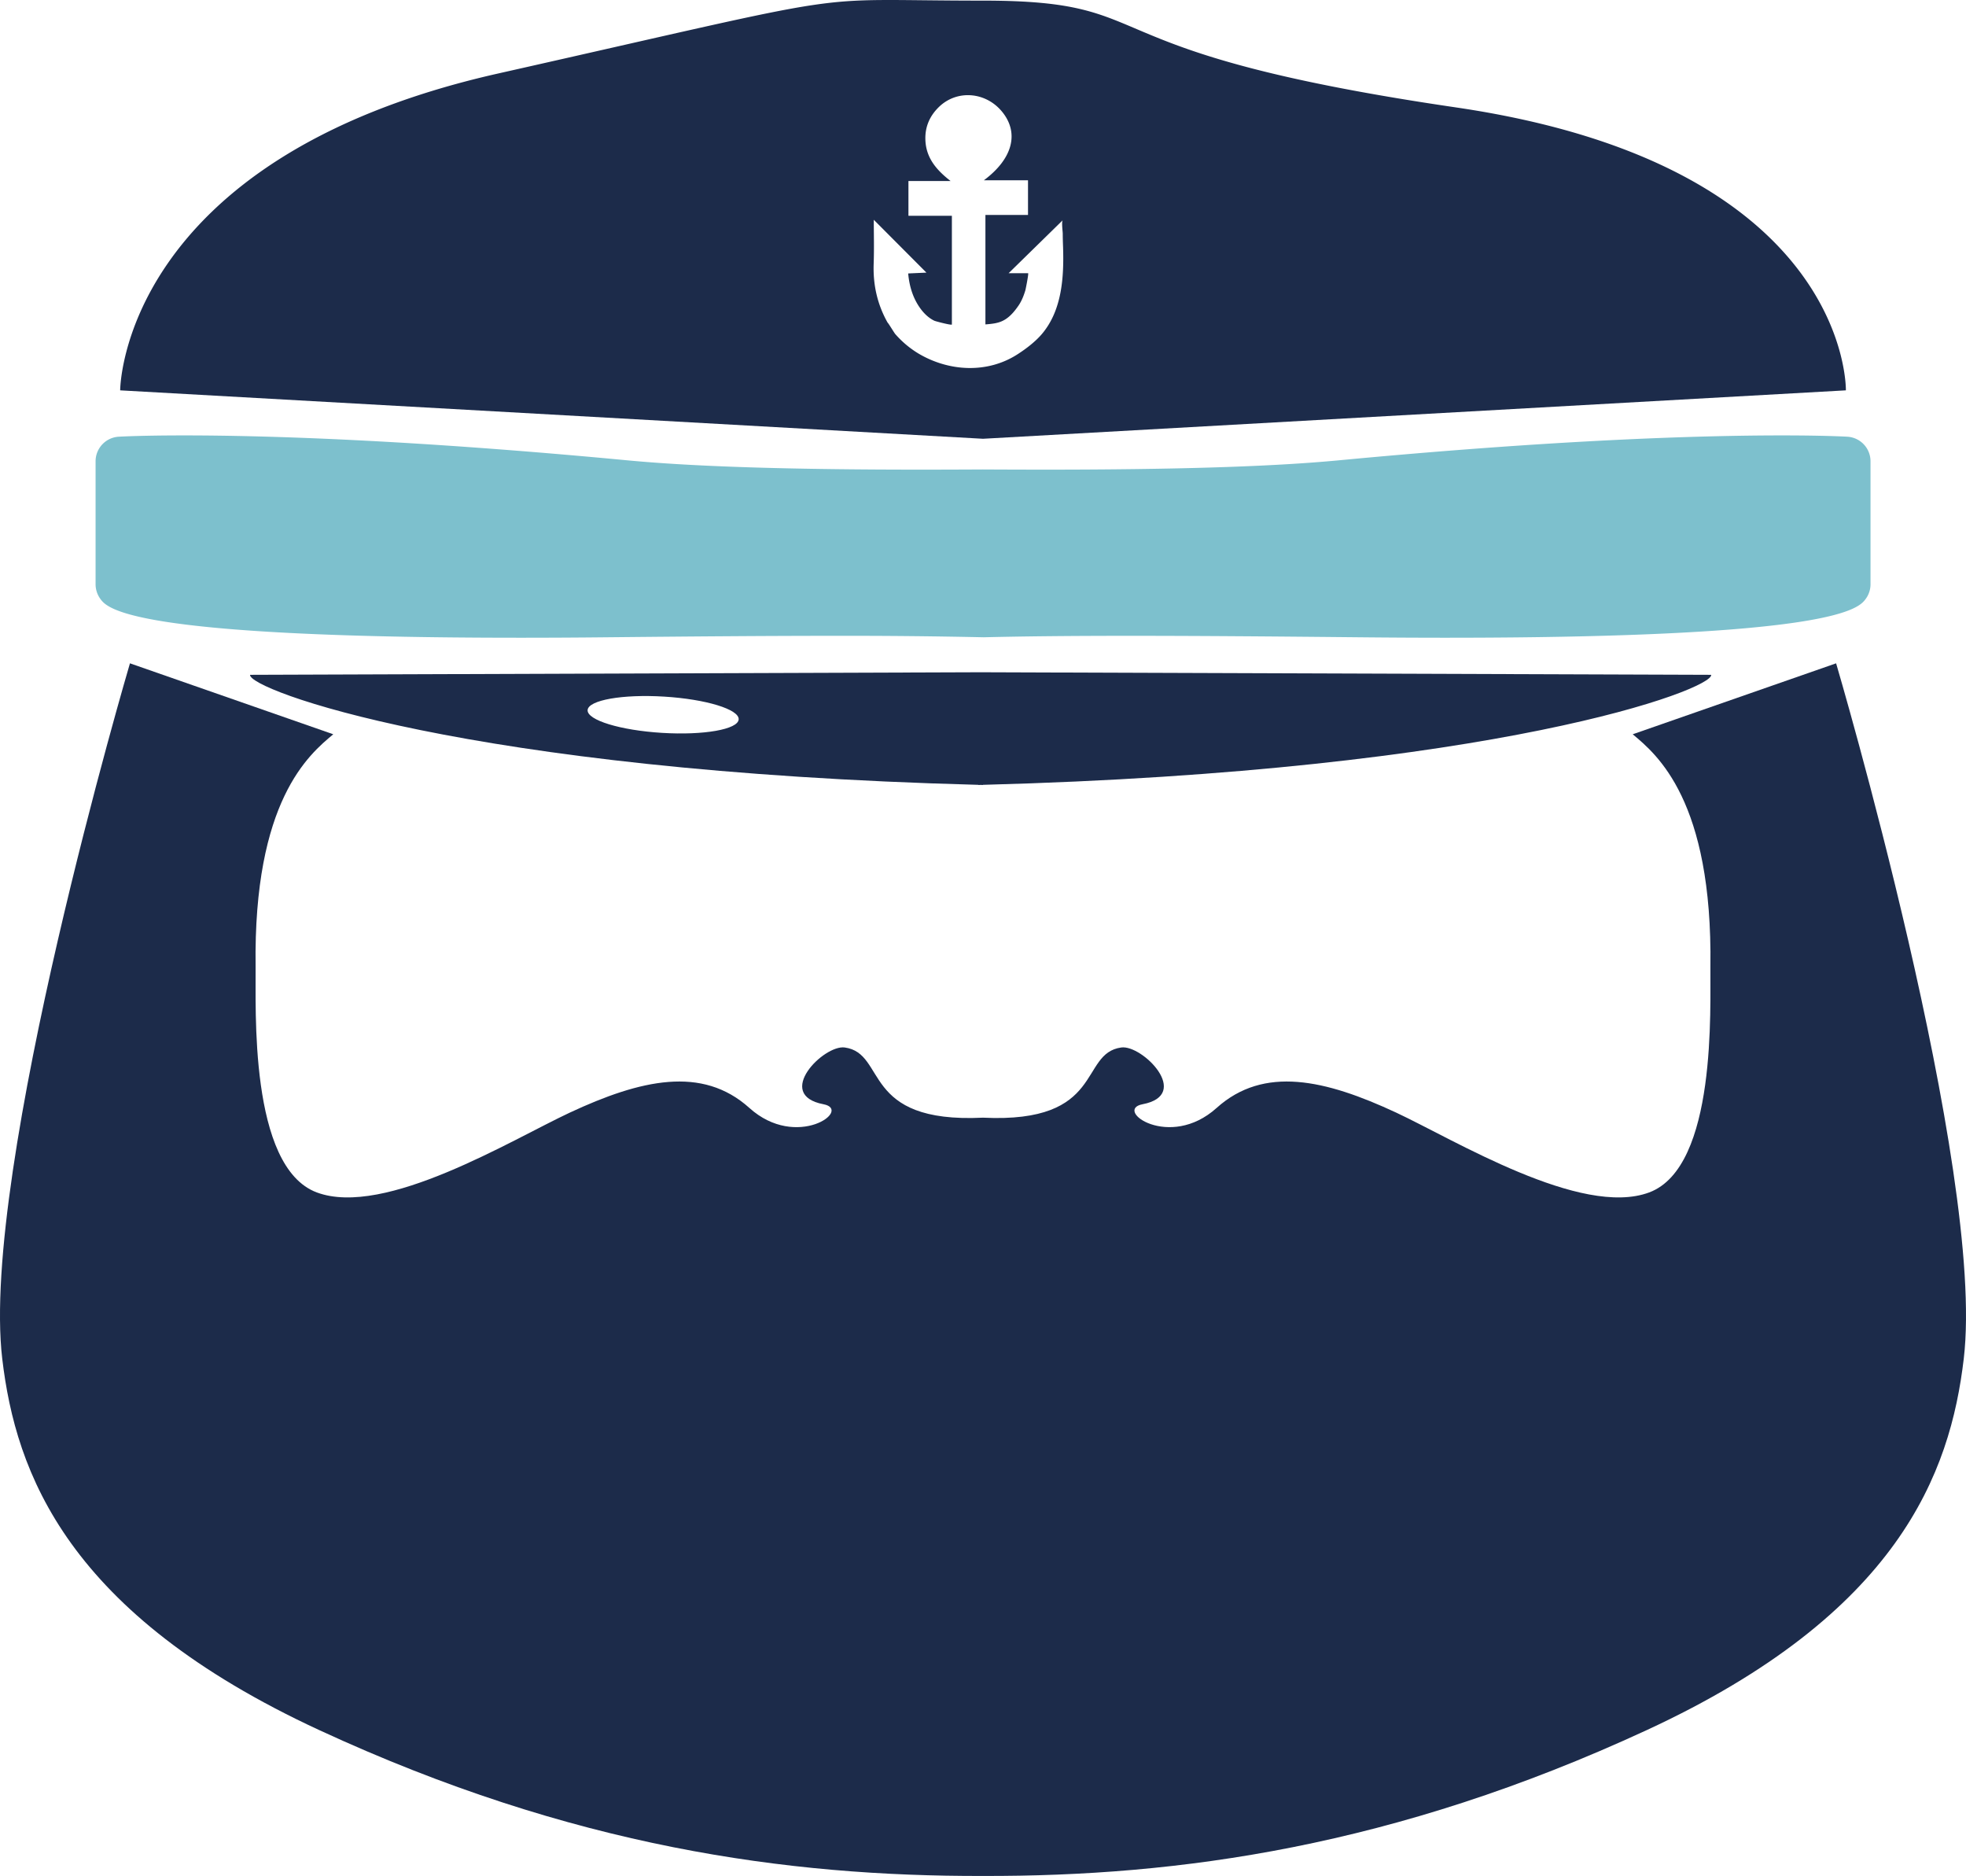 <?xml version="1.0" encoding="UTF-8"?>
<svg data-bbox="0 0 126.216 120.407" viewBox="0 0 126.216 120.408" height="120.408" width="126.216" xmlns="http://www.w3.org/2000/svg" data-type="color">
    <g>
        <path d="M92.826 40.933q-2.62 0-5.609-.03c-5.528-.055-10.394-.093-14.622-.093-3.799 0-6.89.031-9.447.093a409 409 0 0 0-9.526-.093c-4.229 0-9.096.038-14.62.093-1.993.021-3.856.03-5.604.03h-.007c-25.167 0-26.517-1.891-26.961-2.511a1.6 1.6 0 0 1-.294-.92v-7.894c0-.835.65-1.527 1.485-1.578.057-.003 1.404-.083 4.185-.083 5.279 0 14.514.277 28.544 1.606 4.225.397 10.378.592 18.813.591 1.309 0 2.626-.005 3.938-.012q1.996.011 3.958.012c8.434 0 14.586-.194 18.811-.591 14.028-1.329 23.266-1.606 28.544-1.606 2.781 0 4.13.08 4.187.083a1.58 1.58 0 0 1 1.485 1.578v7.894c0 .328-.102.649-.294.918-.445.62-1.794 2.513-26.966 2.513" fill="#7DC0CD" data-color="1"/>
        <path d="m117.877 42.575-13.058 4.554c1.557 1.297 5.133 4.26 4.988 14.921-.034 2.534.448 12.854-3.932 14.486-4.366 1.625-12.515-3.384-16.233-5.12-4.555-2.124-8.502-3.034-11.537-.303-3.036 2.732-6.639.121-4.753-.238 3.188-.608-.022-3.831-1.368-3.643-2.732.378-1.009 4.886-8.876 4.505-7.867.381-6.144-4.127-8.876-4.505-1.345-.188-4.555 3.034-1.366 3.643 1.884.359-1.719 2.971-4.756.238-3.034-2.731-6.983-1.821-11.536.303-3.718 1.736-11.869 6.745-16.235 5.12-4.378-1.633-3.896-11.952-3.93-14.486-.146-10.661 3.431-13.624 4.986-14.921L8.343 42.575s-9.621 32.559-8.2 44.628c.865 7.342 4.171 16.358 20.365 23.848 16.247 7.514 30.073 9.387 42.6 9.356 12.526.03 26.353-1.843 42.602-9.356 16.192-7.489 19.498-16.506 20.363-23.848 1.421-12.069-8.196-44.628-8.196-44.628" fill="#1C2B4A" data-color="2"/>
        <path d="M63.108 43.149h-.153l-.151-.001v.001l-46.749.164c-.144.918 13.73 6.189 46.749 7.061v.01l.151-.005.153.005v-.01c33.015-.871 46.894-6.143 46.749-7.061zm-20.606 3.89c-2.677-.163-4.814-.818-4.778-1.46.042-.643 2.243-1.032 4.92-.867 2.677.164 4.818.818 4.778 1.461s-2.242 1.031-4.92.866" fill="#1C2B4A" data-color="2"/>
        <path d="M93.468 6.894C68.84 3.28 75.109.04 63.108.04 51.106.04 56.287-.75 32 4.713 7.715 10.178 7.715 25.054 7.715 25.054l55.393 3.108 55.396-3.108s.314-14.441-25.036-18.16m-26.593 14.56c-.416.485-.996.927-1.531 1.273-1.95 1.268-4.432 1.127-6.397-.046a6.3 6.3 0 0 1-1.474-1.243c-.06-.067-.457-.727-.487-.727-.669-1.185-.948-2.453-.896-3.811.034-.966.006-1.935.006-2.794l3.38 3.392-1.171.053c.072.82.308 1.607.801 2.273.234.314.521.589.876.761.091.042 1.128.312 1.128.241v-6.978h-2.789v-2.23h2.706c-.92-.716-1.591-1.497-1.619-2.677-.021-.825.291-1.514.873-2.078 1.151-1.116 2.991-.976 4.042.295 1.113 1.347.724 3.01-1.158 4.412h2.832v2.227h-2.734v7.025c.454-.039.88-.071 1.277-.323.355-.224.624-.561.858-.901.196-.292.327-.625.429-.963.024-.089.225-1.099.176-1.099h-1.251l3.477-3.404c-.089.087-.006.712-.002.847 0 .296.01.591.021.888.06 1.908-.06 4.054-1.373 5.587" fill="#1C2B4A" clip-rule="evenodd" fill-rule="evenodd" data-color="2"/>
    </g>
</svg>

